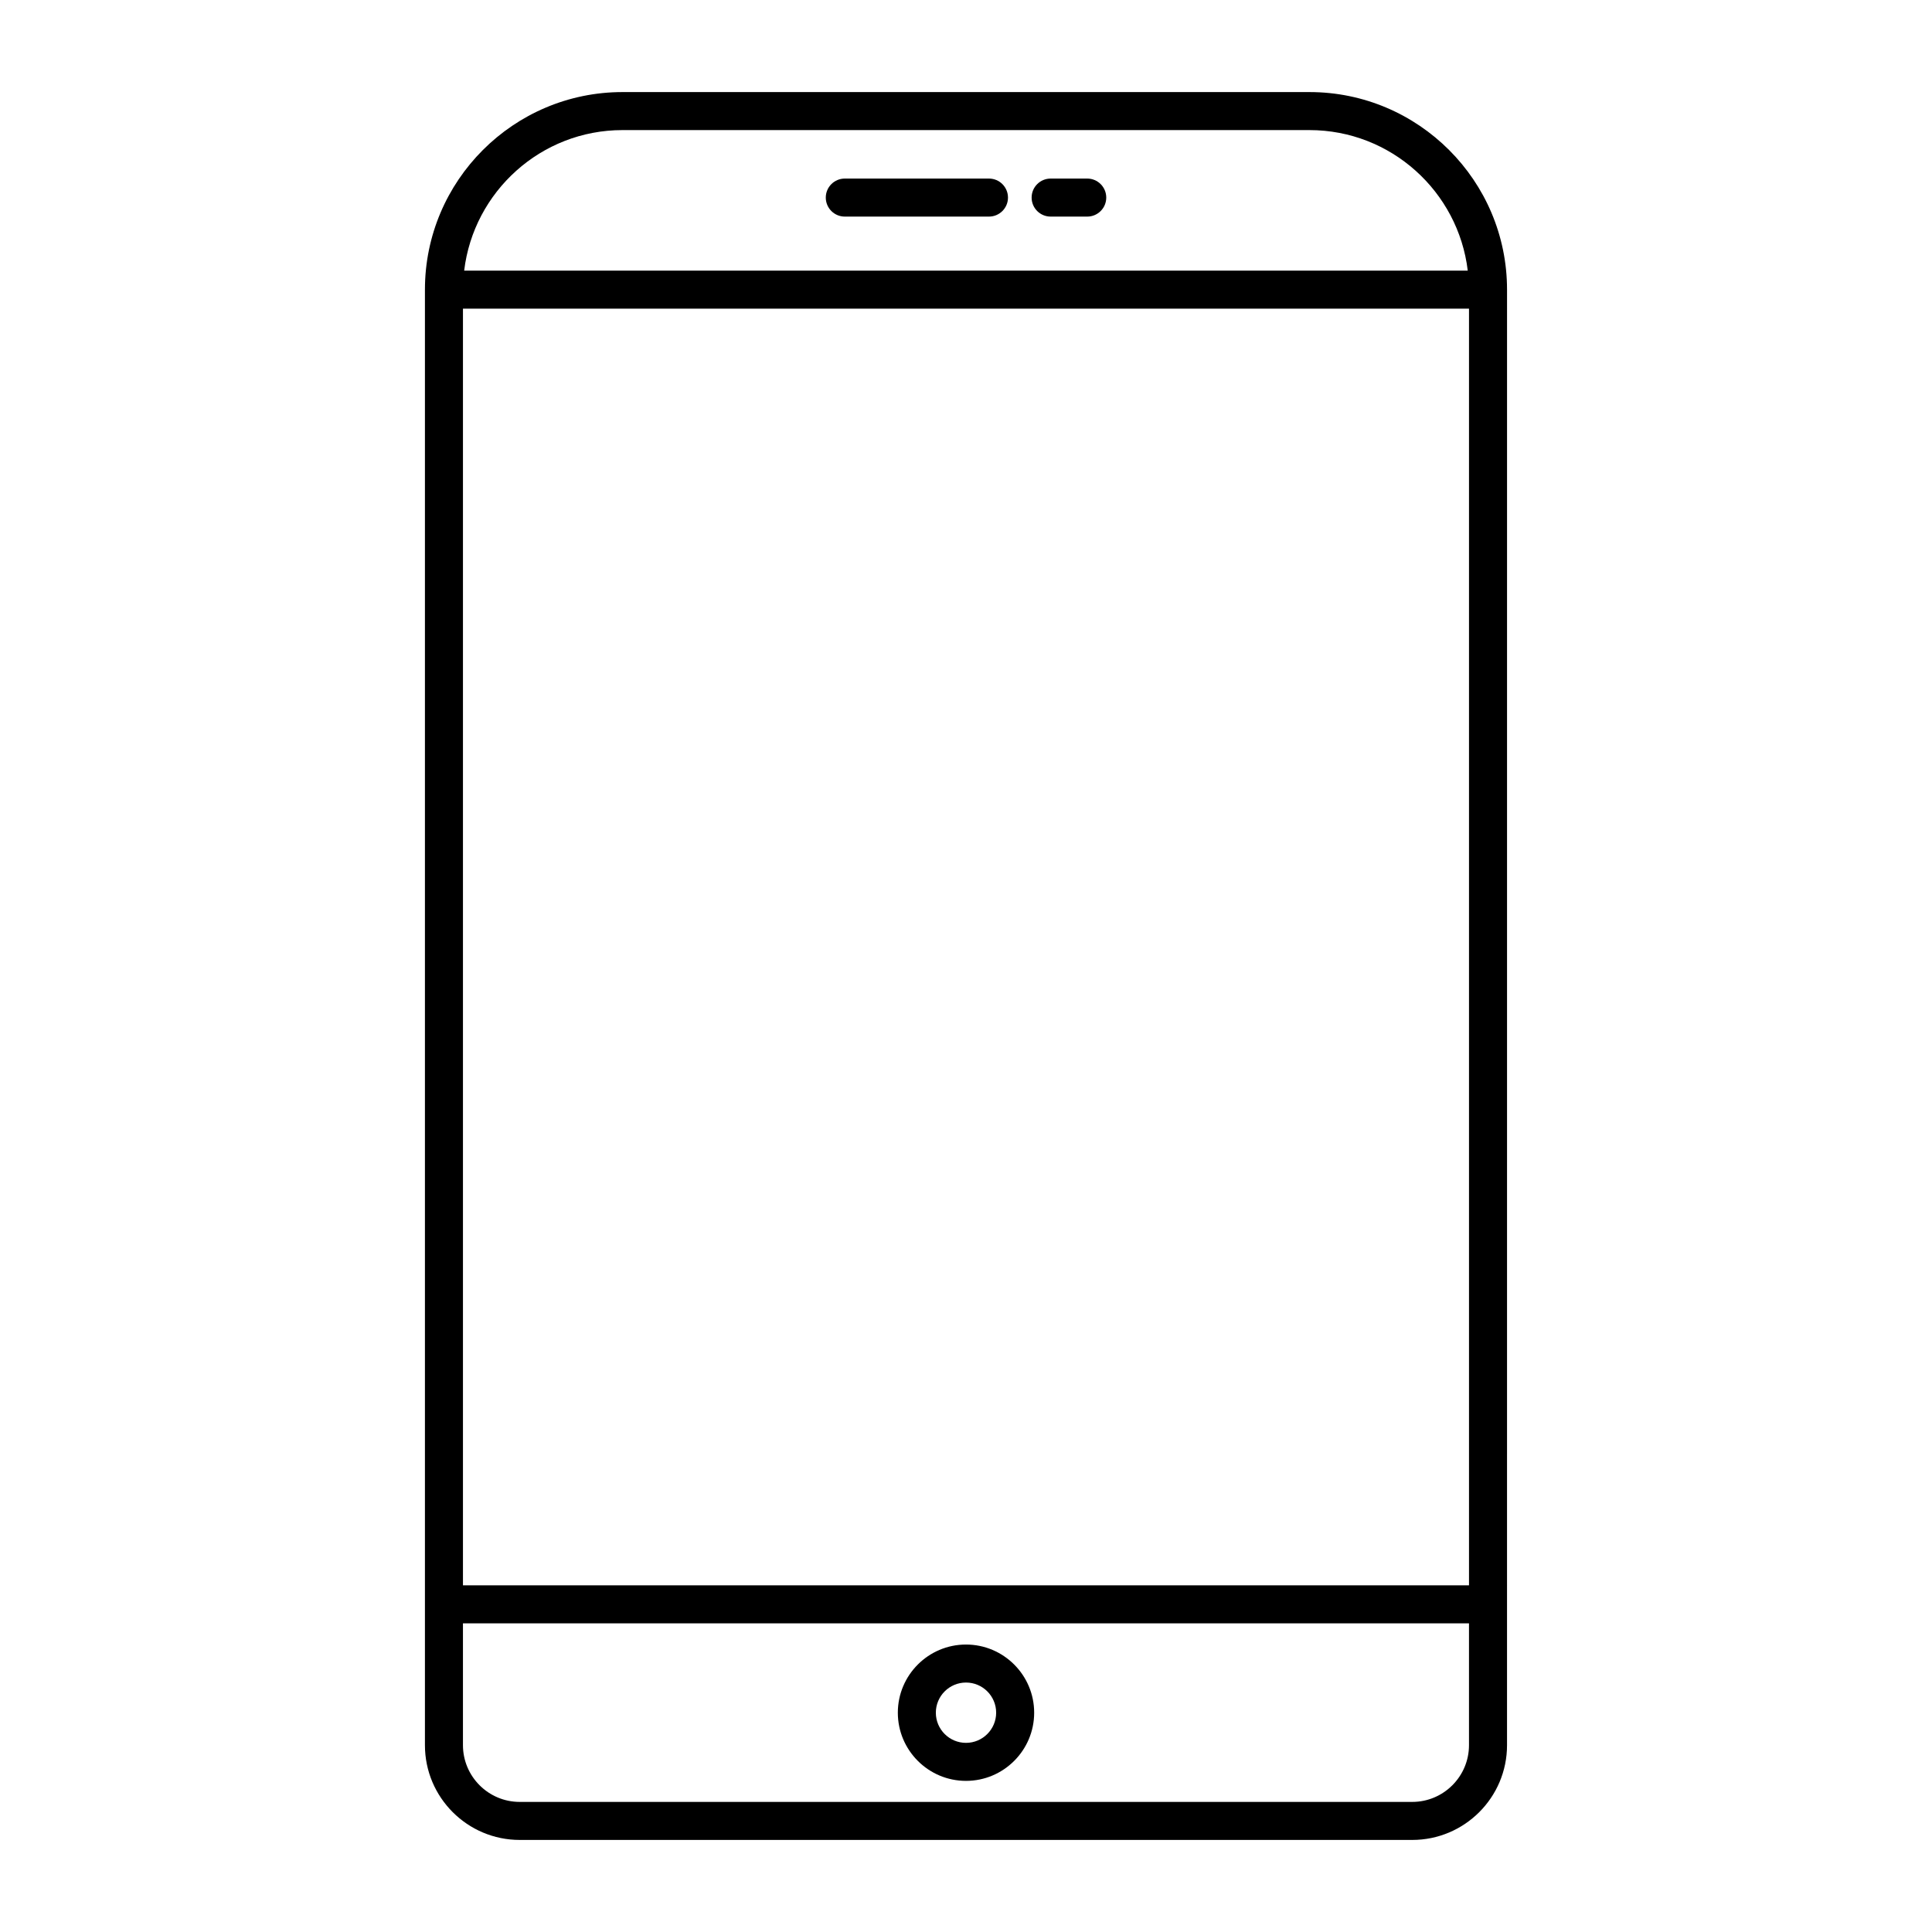 <?xml version="1.0" encoding="UTF-8"?>
<!-- Uploaded to: ICON Repo, www.iconrepo.com, Generator: ICON Repo Mixer Tools -->
<svg fill="#000000" width="800px" height="800px" version="1.1" viewBox="144 144 512 512" xmlns="http://www.w3.org/2000/svg">
 <g>
  <path d="m543.38 220.76c0-28.867-23.488-52.359-52.359-52.359h-182.05c-28.867 0-52.359 23.488-52.359 52.359v385.73c0 13.852 11.266 25.113 25.113 25.113h236.54c13.852 0 25.113-11.266 25.113-25.113l0.004-385.73zm-276.69 5.039h266.61v338.33h-266.61zm42.277-47.324h182.05c21.609 0 39.453 16.305 41.953 37.246h-265.96c2.508-20.941 20.348-37.246 41.953-37.246zm209.3 443.05h-236.54c-8.293 0-15.039-6.746-15.039-15.039v-32.277h266.61v32.277c0 8.289-6.746 15.039-15.035 15.039z"/>
  <path d="m400 579.82c-9.961 0-18.066 8.105-18.066 18.066s8.105 18.066 18.066 18.066 18.066-8.105 18.066-18.066-8.109-18.066-18.066-18.066zm0 26.055c-4.41 0-7.992-3.582-7.992-7.992 0-4.41 3.582-7.992 7.992-7.992s7.992 3.582 7.992 7.992c-0.004 4.41-3.586 7.992-7.992 7.992z"/>
  <path d="m367.88 201.4h38.207c2.781 0 5.039-2.258 5.039-5.039s-2.258-5.039-5.039-5.039h-38.207c-2.781 0-5.039 2.258-5.039 5.039s2.254 5.039 5.039 5.039z"/>
  <path d="m422.43 201.4h9.699c2.781 0 5.039-2.258 5.039-5.039s-2.258-5.039-5.039-5.039h-9.699c-2.781 0-5.039 2.258-5.039 5.039s2.25 5.039 5.039 5.039z"/>
 </g>
</svg>